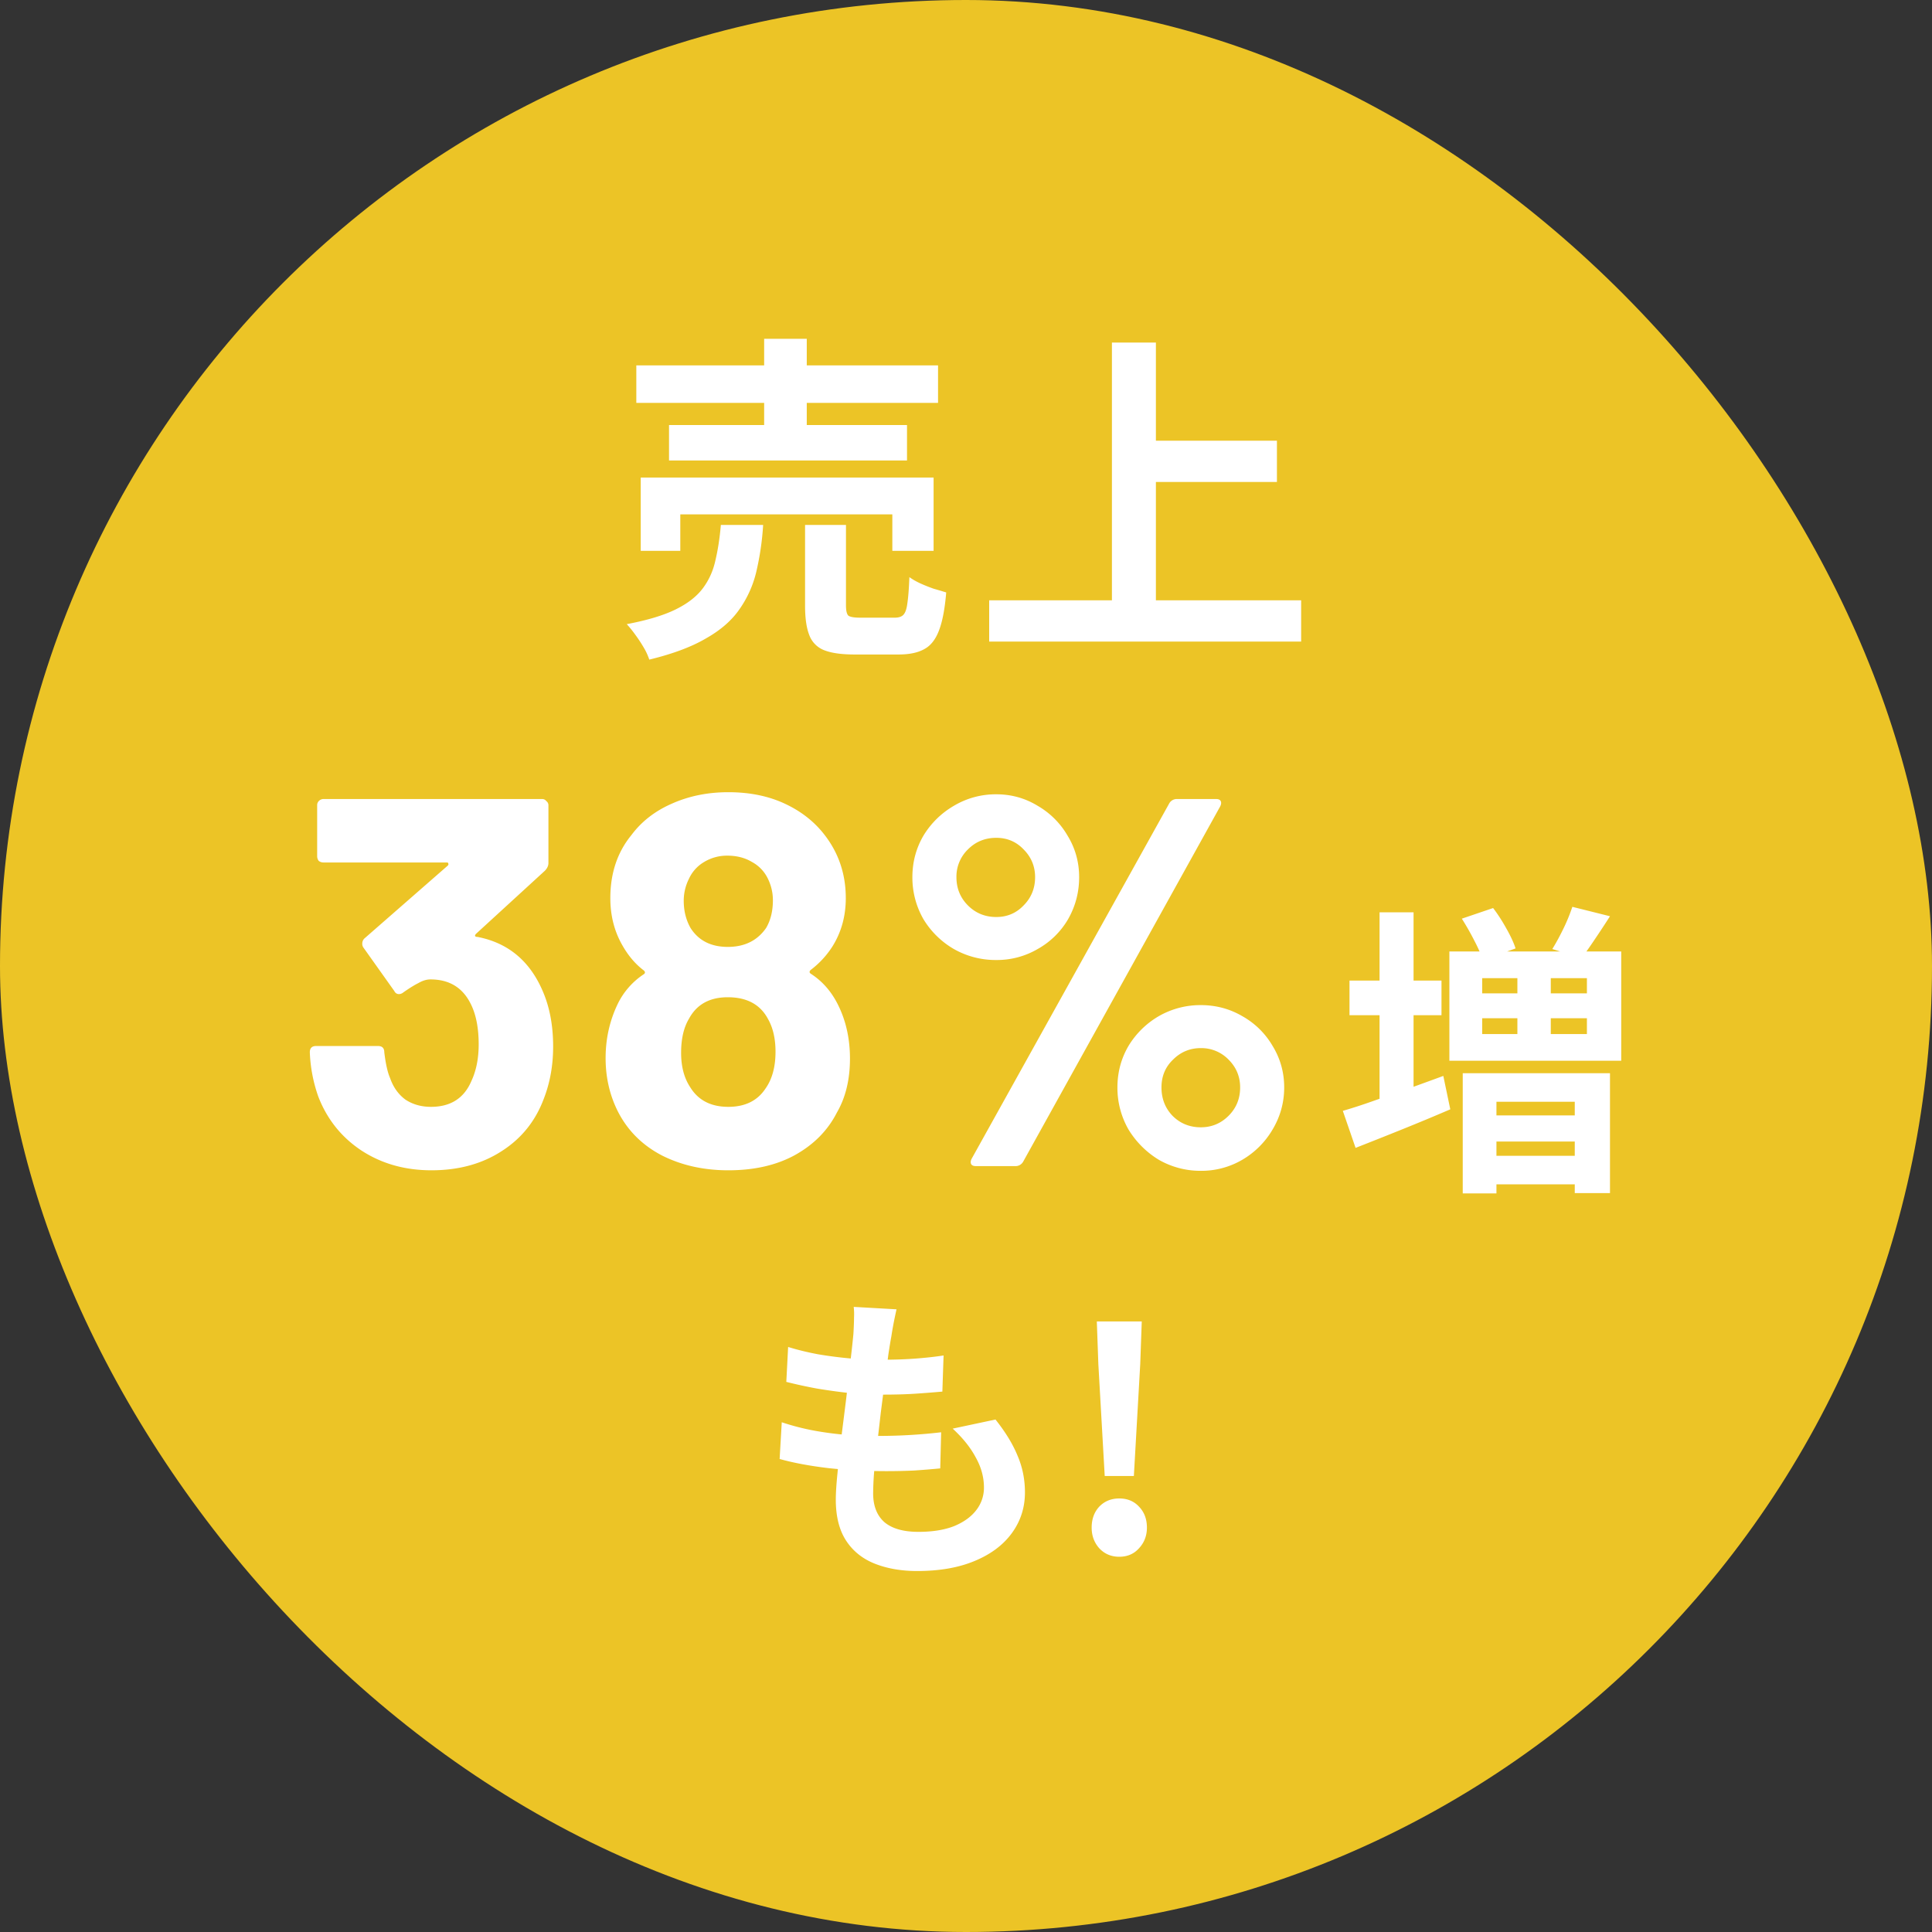 <svg width="140" height="140" fill="none" xmlns="http://www.w3.org/2000/svg"><rect width="100%" height="100%" fill="#333333" stroke="none"/><rect width="140" height="140" rx="70" fill="#ECC426"/><path d="M46.11 26.477h21.864v2.717H46.11v-2.717Zm2.37 4.323h17.245v2.57H48.48V30.8Zm-2.05 3.805h21.222v5.312h-2.99v-2.644H49.297v2.643H46.43v-5.311Zm8.943-10.056h3.088v7.684h-3.088v-7.684Zm2.965 13.49h2.965v5.83c0 .38.057.626.172.742.132.098.42.148.865.148h2.496c.28 0 .485-.066.617-.198.148-.148.247-.428.297-.84.066-.428.115-1.062.148-1.902.198.148.453.296.766.444.33.149.658.28.988.396.346.099.65.19.914.272-.099 1.186-.272 2.1-.519 2.742-.247.659-.6 1.112-1.062 1.359-.461.263-1.087.395-1.878.395H61.92c-.955 0-1.696-.107-2.223-.321a1.864 1.864 0 0 1-1.063-1.112c-.197-.51-.296-1.21-.296-2.1V38.04Zm-6.102 0H55.3a20.125 20.125 0 0 1-.494 3.384 7.838 7.838 0 0 1-1.235 2.743c-.56.807-1.367 1.507-2.422 2.1-1.037.61-2.404 1.12-4.1 1.532a4.337 4.337 0 0 0-.396-.865 10.197 10.197 0 0 0-.618-.939 8.277 8.277 0 0 0-.617-.766c1.482-.28 2.66-.634 3.533-1.062.873-.428 1.531-.939 1.976-1.532.445-.593.75-1.268.914-2.026.181-.757.313-1.614.395-2.57Zm30.017-6.103h10.278v2.99H82.254v-2.99ZM71.68 43.5h22.606v2.99H71.68V43.5Zm8.894-18.678h3.187v20.333h-3.187V24.821ZM39.323 71.808c.507 1.165.76 2.508.76 4.028 0 1.368-.228 2.635-.684 3.8-.608 1.621-1.634 2.888-3.078 3.8-1.419.912-3.103 1.368-5.054 1.368-1.925 0-3.623-.481-5.092-1.444-1.444-.963-2.483-2.267-3.116-3.914a10.82 10.82 0 0 1-.608-3.192c0-.304.152-.456.456-.456h4.484c.304 0 .456.152.456.456.101.836.24 1.457.418 1.862.228.659.595 1.178 1.102 1.558.532.355 1.153.532 1.862.532 1.419 0 2.394-.62 2.926-1.862.355-.76.532-1.647.532-2.66 0-1.19-.19-2.166-.57-2.926-.583-1.19-1.558-1.786-2.926-1.786-.279 0-.57.089-.874.266-.304.152-.671.38-1.102.684a.505.505 0 0 1-.304.114c-.152 0-.266-.076-.342-.228l-2.242-3.154a.469.469 0 0 1-.076-.266c0-.152.05-.279.152-.38l6.042-5.282c.05-.05.063-.101.038-.152 0-.05-.038-.076-.114-.076h-8.93a.556.556 0 0 1-.342-.114.556.556 0 0 1-.114-.342v-3.686a.41.41 0 0 1 .114-.304.473.473 0 0 1 .342-.152h15.846c.127 0 .228.05.304.152a.36.36 0 0 1 .152.304v4.18c0 .203-.089.393-.266.57l-4.978 4.56c-.05.05-.076.101-.076.152.025.05.089.076.19.076 2.204.43 3.775 1.735 4.712 3.914Zm21.395.988c.583 1.165.874 2.47.874 3.914 0 1.52-.316 2.825-.95 3.914-.658 1.292-1.672 2.318-3.04 3.078-1.342.735-2.95 1.102-4.825 1.102-1.774 0-3.37-.355-4.788-1.064-1.42-.735-2.483-1.786-3.192-3.154-.608-1.19-.912-2.495-.912-3.914 0-1.393.29-2.698.873-3.914a5.4 5.4 0 0 1 1.9-2.166c.102-.076.102-.165 0-.266-.608-.456-1.127-1.064-1.558-1.824-.582-1.013-.873-2.153-.873-3.42 0-1.799.506-3.319 1.52-4.56.734-.988 1.71-1.748 2.925-2.28 1.242-.557 2.61-.836 4.105-.836 1.545 0 2.913.279 4.103.836 1.191.557 2.154 1.317 2.889 2.28 1.013 1.317 1.52 2.837 1.52 4.56 0 1.317-.33 2.495-.989 3.534a6.547 6.547 0 0 1-1.557 1.672c-.102.101-.102.19 0 .266.835.532 1.494 1.28 1.975 2.242Zm-10.792-9.12a3.524 3.524 0 0 0-.38 1.596c0 .735.165 1.393.495 1.976.582.912 1.482 1.368 2.698 1.368s2.14-.456 2.774-1.368c.329-.557.494-1.229.494-2.014 0-.557-.127-1.09-.38-1.596a2.693 2.693 0 0 0-1.14-1.178c-.507-.304-1.102-.456-1.787-.456a3.19 3.19 0 0 0-1.672.456 2.711 2.711 0 0 0-1.102 1.216Zm5.548 15.2c.482-.684.723-1.57.723-2.66 0-.937-.178-1.723-.533-2.356-.557-1.064-1.532-1.596-2.925-1.596-1.318 0-2.255.52-2.813 1.558-.38.633-.57 1.457-.57 2.47 0 .988.216 1.811.646 2.47.583.963 1.508 1.444 2.774 1.444 1.216 0 2.116-.443 2.698-1.33Zm16.721-9.31a6.128 6.128 0 0 1-3.078-.798 6.223 6.223 0 0 1-2.204-2.166 6.056 6.056 0 0 1-.798-3.04c0-1.09.266-2.09.798-3.002a6.223 6.223 0 0 1 2.204-2.166 5.913 5.913 0 0 1 3.078-.836c1.09 0 2.09.279 3.002.836a5.92 5.92 0 0 1 2.166 2.166c.557.912.836 1.913.836 3.002 0 1.09-.266 2.103-.798 3.04a5.838 5.838 0 0 1-2.204 2.166 5.851 5.851 0 0 1-3.002.798ZM70.713 84.5c-.177 0-.291-.05-.342-.152-.05-.101-.038-.228.038-.38l14.326-25.764a.628.628 0 0 1 .57-.304h2.812c.177 0 .291.05.342.152.05.101.038.228-.038.38L74.133 84.196a.628.628 0 0 1-.57.304h-2.85Zm1.482-18.05c.785 0 1.444-.279 1.976-.836.557-.557.836-1.241.836-2.052 0-.785-.279-1.457-.836-2.014-.532-.557-1.19-.836-1.976-.836-.81 0-1.495.279-2.052.836a2.745 2.745 0 0 0-.836 2.014c0 .81.279 1.495.836 2.052.557.557 1.241.836 2.052.836Zm14.82 18.392a6.056 6.056 0 0 1-3.04-.798 6.55 6.55 0 0 1-2.204-2.204 6.056 6.056 0 0 1-.798-3.04c0-1.09.266-2.09.798-3.002a6.223 6.223 0 0 1 2.204-2.166 6.056 6.056 0 0 1 3.04-.798c1.09 0 2.09.266 3.002.798a5.838 5.838 0 0 1 2.204 2.166c.557.912.836 1.913.836 3.002 0 1.09-.279 2.103-.836 3.04a6.126 6.126 0 0 1-2.204 2.204 5.851 5.851 0 0 1-3.002.798Zm0-3.154c.785 0 1.457-.279 2.014-.836.557-.557.836-1.241.836-2.052 0-.785-.279-1.457-.836-2.014a2.745 2.745 0 0 0-2.014-.836c-.785 0-1.457.279-2.014.836-.557.532-.836 1.203-.836 2.014 0 .81.266 1.495.798 2.052.557.557 1.241.836 2.052.836ZM105.93 66.57l2.266-.77c.338.44.66.939.968 1.496.308.543.528 1.02.66 1.43l-2.376.858c-.117-.396-.322-.873-.616-1.43a19.57 19.57 0 0 0-.902-1.584Zm8.008-.858 2.728.682a78.82 78.82 0 0 1-1.1 1.672c-.352.528-.674.983-.968 1.364l-2.112-.66c.264-.425.536-.924.814-1.496a12.9 12.9 0 0 0 .638-1.562Zm-6.534 8.074v1.144h7.59v-1.144h-7.59Zm0-2.904v1.1h7.59v-1.1h-7.59Zm-2.376-1.936h12.452v7.92h-12.452v-7.92Zm4.928 1.298h2.42v5.654h-2.42v-5.654Zm-3.96 7.524h10.67v8.69h-2.552v-6.622h-5.676v6.644h-2.442v-8.712Zm1.342 5.984h8.03v2.068h-8.03v-2.068Zm0-2.926h8.03v1.892h-8.03v-1.892Zm-9.548-9.768h6.666v2.508H97.79v-2.508Zm2.178-4.95h2.464v14.608h-2.464V66.108Zm-2.662 14.388c.616-.176 1.32-.403 2.112-.682s1.628-.572 2.508-.88c.895-.323 1.782-.645 2.662-.968l.506 2.42c-1.158.499-2.339.99-3.542 1.474-1.202.484-2.31.924-3.322 1.32l-.924-2.684ZM64.965 94.878c-.088.396-.161.748-.22 1.056-.058.308-.11.609-.154.902-.058.308-.132.755-.22 1.342-.073.572-.161 1.225-.264 1.958a325.19 325.19 0 0 1-.286 2.266c-.088.777-.176 1.54-.264 2.288-.088.748-.161 1.43-.22 2.046a21.76 21.76 0 0 0-.066 1.474c0 .909.272 1.606.814 2.09.558.469 1.379.704 2.464.704 1.027 0 1.892-.139 2.596-.418.704-.293 1.24-.682 1.606-1.166a2.63 2.63 0 0 0 .55-1.628c0-.748-.198-1.474-.594-2.178-.381-.719-.938-1.415-1.672-2.09l3.102-.66c.734.924 1.269 1.804 1.606 2.64.352.821.528 1.701.528 2.64 0 1.1-.315 2.083-.946 2.948-.63.865-1.532 1.54-2.706 2.024-1.158.484-2.544.726-4.158.726-1.144 0-2.163-.176-3.058-.528-.894-.352-1.591-.909-2.09-1.672-.498-.763-.748-1.753-.748-2.97 0-.455.037-1.056.11-1.804.074-.763.162-1.599.264-2.508.118-.924.235-1.855.352-2.794.118-.953.22-1.855.308-2.706.103-.85.184-1.584.242-2.2.03-.513.044-.902.044-1.166a4.686 4.686 0 0 0-.022-.792l3.102.176Zm-7.854 2.728c.66.205 1.379.381 2.156.528.778.132 1.577.235 2.398.308.822.059 1.599.088 2.332.088.866 0 1.672-.03 2.42-.088.748-.059 1.4-.132 1.958-.22l-.088 2.618c-.66.059-1.32.11-1.98.154-.66.044-1.452.066-2.376.066-.748 0-1.525-.037-2.332-.11a42.846 42.846 0 0 1-2.398-.33 34.32 34.32 0 0 1-2.222-.484l.132-2.53Zm-.462 5.456c.792.264 1.592.469 2.398.616.822.147 1.628.249 2.42.308a42.5 42.5 0 0 0 2.31.066 38.686 38.686 0 0 0 4.422-.264l-.066 2.618c-.616.059-1.246.11-1.892.154-.645.029-1.312.044-2.002.044-1.466 0-2.874-.073-4.224-.22-1.35-.161-2.522-.381-3.52-.66l.154-2.662Zm23.403 3.894-.462-8.118-.11-3.08h3.256l-.11 3.08-.462 8.118h-2.112Zm1.056 5.852c-.586 0-1.07-.205-1.452-.616-.366-.411-.55-.909-.55-1.496 0-.616.184-1.122.55-1.518.382-.396.866-.594 1.452-.594.587 0 1.064.198 1.43.594.382.396.572.902.572 1.518 0 .587-.19 1.085-.572 1.496-.366.411-.843.616-1.43.616Z" fill="#fff"/></svg>